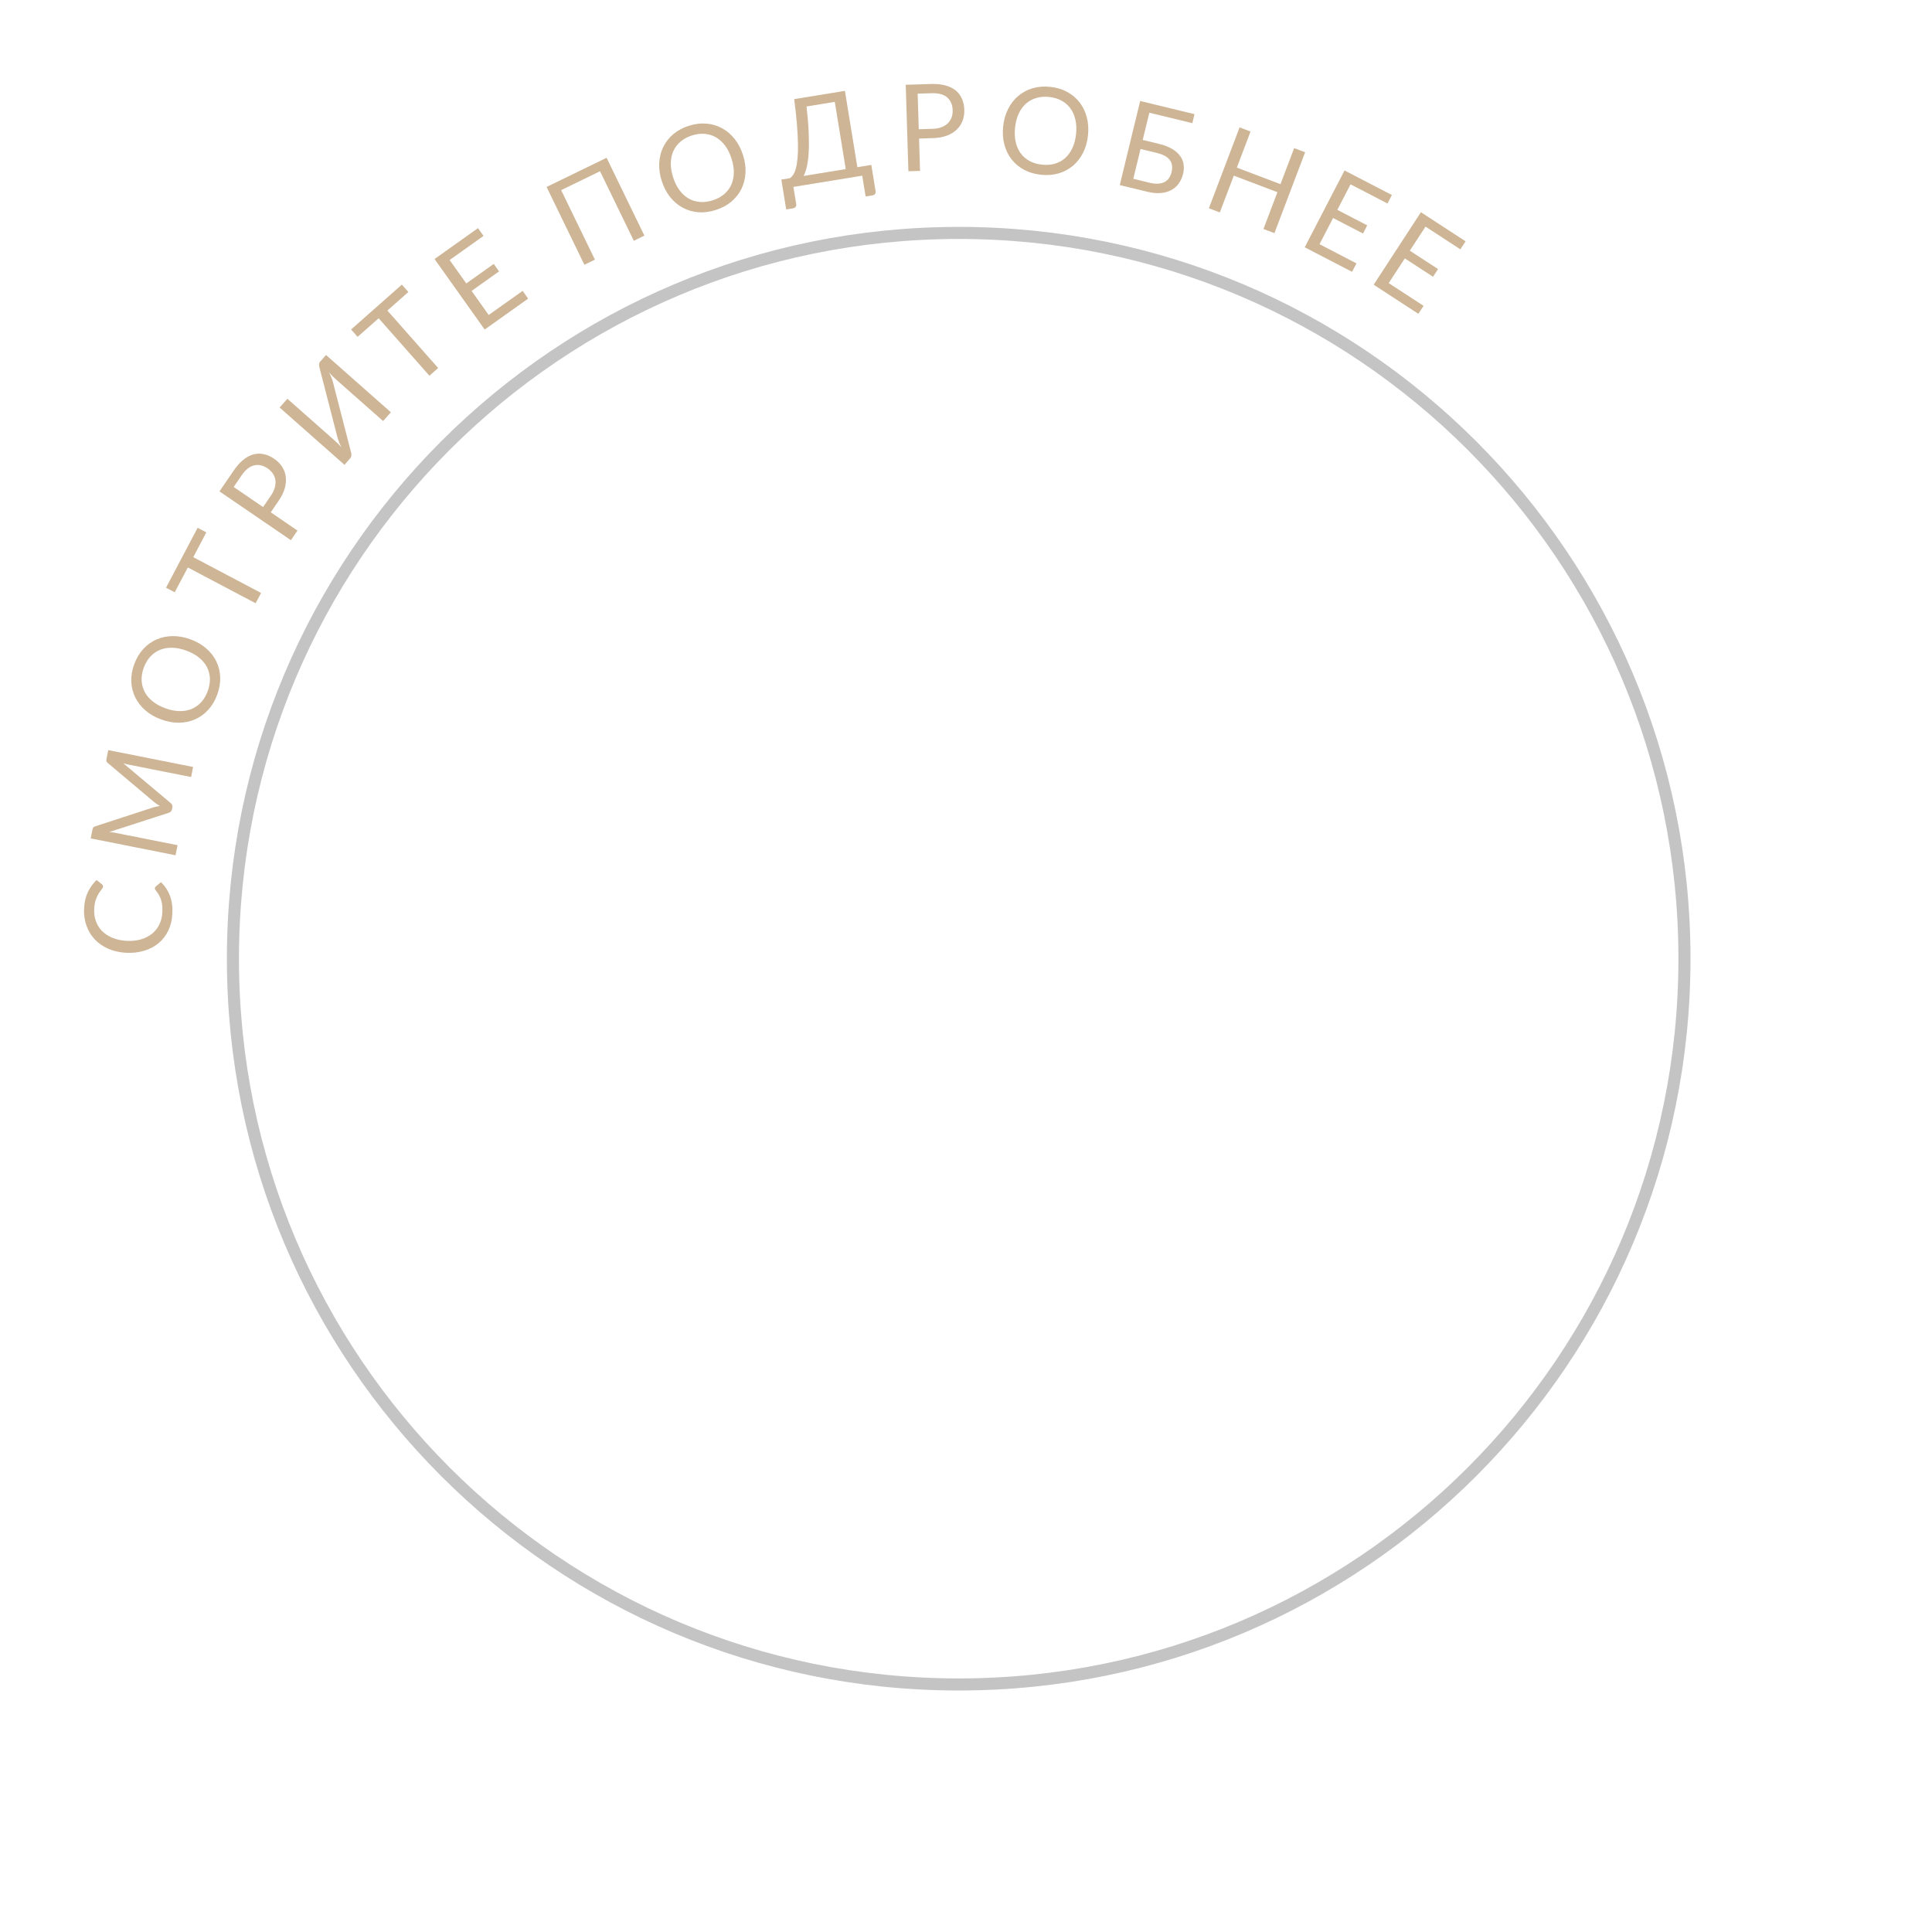 <?xml version="1.0" encoding="UTF-8"?> <svg xmlns="http://www.w3.org/2000/svg" width="160" height="160" viewBox="0 0 160 160" fill="none"> <path opacity="0.8" d="M19.29 79.395C19.29 46.2 46.2 19.29 79.395 19.29C112.59 19.29 139.5 46.2 139.5 79.395C139.5 112.59 112.59 139.5 79.395 139.5C46.2 139.5 19.29 112.59 19.29 79.395Z" stroke="#B5B5B5"></path> <path d="M12.826 73.556C12.829 73.502 12.853 73.457 12.898 73.419L13.333 73.057C13.657 73.369 13.902 73.739 14.069 74.169C14.236 74.595 14.304 75.104 14.272 75.697C14.244 76.209 14.131 76.671 13.932 77.081C13.729 77.49 13.46 77.835 13.125 78.113C12.786 78.392 12.388 78.601 11.929 78.74C11.471 78.879 10.973 78.933 10.433 78.904C9.894 78.875 9.404 78.763 8.964 78.569C8.524 78.375 8.151 78.117 7.845 77.793C7.538 77.466 7.309 77.083 7.156 76.644C6.999 76.205 6.935 75.726 6.963 75.206C6.99 74.697 7.096 74.252 7.28 73.872C7.465 73.491 7.704 73.16 8 72.879L8.427 73.223C8.459 73.244 8.486 73.272 8.508 73.307C8.526 73.338 8.534 73.38 8.531 73.433C8.528 73.493 8.492 73.565 8.424 73.648C8.353 73.731 8.274 73.84 8.186 73.976C8.099 74.111 8.018 74.282 7.943 74.488C7.865 74.694 7.818 74.951 7.801 75.257C7.781 75.626 7.828 75.968 7.941 76.281C8.051 76.594 8.222 76.868 8.453 77.105C8.684 77.338 8.971 77.525 9.314 77.667C9.656 77.809 10.047 77.892 10.487 77.916C10.933 77.94 11.334 77.898 11.69 77.79C12.047 77.68 12.352 77.521 12.607 77.314C12.859 77.104 13.056 76.853 13.199 76.56C13.342 76.264 13.423 75.941 13.442 75.592C13.453 75.379 13.452 75.187 13.438 75.016C13.42 74.841 13.389 74.681 13.344 74.535C13.298 74.386 13.239 74.247 13.166 74.12C13.089 73.989 12.998 73.859 12.891 73.729C12.844 73.67 12.822 73.612 12.826 73.556Z" fill="#CDB596"></path> <path d="M8.964 62.121L15.992 63.517L15.826 64.351L10.662 63.325C10.593 63.311 10.52 63.295 10.442 63.276C10.365 63.254 10.286 63.231 10.206 63.209L14.121 66.494C14.253 66.599 14.304 66.728 14.273 66.882L14.246 67.019C14.215 67.172 14.119 67.272 13.957 67.318L9.054 68.903C9.231 68.918 9.394 68.94 9.541 68.969L14.705 69.995L14.539 70.829L7.511 69.433L7.651 68.732C7.668 68.647 7.689 68.583 7.714 68.54C7.74 68.498 7.794 68.463 7.878 68.435L12.686 66.867C12.772 66.843 12.861 66.822 12.953 66.803C13.046 66.781 13.14 66.762 13.235 66.747C13.153 66.696 13.073 66.645 12.995 66.592C12.914 66.538 12.838 66.483 12.768 66.425L8.921 63.183C8.854 63.129 8.817 63.077 8.809 63.028C8.803 62.976 8.808 62.907 8.825 62.822L8.964 62.121Z" fill="#CDB596"></path> <path d="M15.775 52.948C16.279 53.133 16.712 53.383 17.076 53.697C17.437 54.011 17.716 54.369 17.913 54.771C18.11 55.173 18.218 55.611 18.236 56.082C18.253 56.55 18.171 57.031 17.989 57.526C17.808 58.02 17.56 58.44 17.245 58.786C16.927 59.131 16.562 59.394 16.152 59.573C15.742 59.753 15.298 59.846 14.82 59.852C14.339 59.856 13.846 59.766 13.342 59.581C12.839 59.397 12.406 59.148 12.045 58.834C11.681 58.52 11.401 58.161 11.204 57.759C11.004 57.355 10.894 56.919 10.874 56.45C10.855 55.982 10.935 55.5 11.117 55.005C11.298 54.511 11.548 54.091 11.866 53.746C12.185 53.398 12.552 53.135 12.965 52.957C13.375 52.777 13.821 52.685 14.302 52.68C14.78 52.674 15.271 52.764 15.775 52.948ZM15.432 53.883C15.019 53.731 14.627 53.651 14.258 53.644C13.888 53.636 13.552 53.694 13.251 53.818C12.947 53.941 12.68 54.127 12.45 54.376C12.22 54.626 12.039 54.932 11.905 55.295C11.774 55.655 11.715 56.004 11.729 56.343C11.743 56.682 11.826 56.998 11.977 57.292C12.127 57.581 12.345 57.842 12.633 58.075C12.92 58.308 13.27 58.501 13.683 58.652C14.096 58.803 14.488 58.883 14.858 58.891C15.225 58.898 15.56 58.84 15.864 58.717C16.166 58.59 16.433 58.402 16.663 58.152C16.889 57.902 17.069 57.596 17.201 57.236C17.334 56.873 17.395 56.523 17.384 56.185C17.37 55.846 17.288 55.532 17.138 55.243C16.985 54.953 16.767 54.691 16.483 54.459C16.195 54.226 15.845 54.034 15.432 53.883Z" fill="#CDB596"></path> <path d="M17.088 44.09L16.005 46.142L21.621 49.106L21.171 49.959L15.555 46.995L14.47 49.051L13.749 48.671L16.367 43.71L17.088 44.09Z" fill="#CDB596"></path> <path d="M22.437 41.044C22.593 40.816 22.7 40.594 22.758 40.379C22.818 40.162 22.834 39.957 22.808 39.766C22.781 39.569 22.712 39.389 22.602 39.225C22.492 39.061 22.346 38.917 22.165 38.793C21.788 38.535 21.413 38.451 21.042 38.54C20.672 38.626 20.325 38.906 20.001 39.379L19.352 40.329L21.788 41.993L22.437 41.044ZM19.37 38.947C19.626 38.573 19.892 38.279 20.168 38.064C20.443 37.844 20.723 37.698 21.006 37.626C21.29 37.553 21.575 37.55 21.861 37.616C22.149 37.679 22.431 37.806 22.709 37.996C22.985 38.184 23.203 38.405 23.366 38.657C23.529 38.91 23.628 39.186 23.666 39.486C23.705 39.783 23.677 40.101 23.582 40.44C23.487 40.775 23.317 41.121 23.072 41.479L22.423 42.428L24.636 43.941L24.091 44.737L18.176 40.694L19.37 38.947Z" fill="#CDB596"></path> <path d="M27 29.399L32.37 34.143L31.728 34.87L27.913 31.5C27.806 31.405 27.697 31.304 27.586 31.198C27.473 31.089 27.36 30.968 27.245 30.836C27.32 30.978 27.385 31.116 27.441 31.249C27.496 31.383 27.538 31.506 27.567 31.62L29.063 37.426C29.089 37.512 29.102 37.603 29.101 37.7C29.1 37.797 29.067 37.881 29.003 37.954L28.527 38.493L23.157 33.749L23.799 33.023L27.617 36.396C27.725 36.491 27.835 36.593 27.948 36.701C28.059 36.808 28.172 36.928 28.289 37.063C28.212 36.919 28.145 36.78 28.09 36.647C28.037 36.511 27.994 36.386 27.96 36.272L26.464 30.467C26.438 30.381 26.425 30.29 26.426 30.193C26.427 30.096 26.46 30.011 26.524 29.939L27 29.399Z" fill="#CDB596"></path> <path d="M33.82 24.182L32.081 25.718L36.285 30.477L35.562 31.116L31.358 26.357L29.616 27.897L29.076 27.286L33.28 23.572L33.82 24.182Z" fill="#CDB596"></path> <path d="M43.284 24.087L43.737 24.733L40.139 27.291L35.988 21.451L39.586 18.893L40.044 19.537L37.236 21.533L38.615 23.473L40.889 21.857L41.329 22.476L39.055 24.093L40.472 26.085L43.284 24.087Z" fill="#CDB596"></path> <path d="M53.366 19.512L52.489 19.938L49.692 14.182L46.472 15.746L49.269 21.503L48.397 21.927L45.266 15.482L50.235 13.068L53.366 19.512Z" fill="#CDB596"></path> <path d="M61.529 12.831C61.693 13.341 61.763 13.837 61.738 14.318C61.712 14.795 61.601 15.235 61.405 15.637C61.208 16.04 60.929 16.393 60.569 16.698C60.21 16.998 59.78 17.229 59.278 17.39C58.776 17.55 58.292 17.613 57.826 17.577C57.358 17.538 56.928 17.411 56.534 17.198C56.14 16.985 55.794 16.691 55.496 16.318C55.196 15.941 54.965 15.497 54.801 14.986C54.638 14.475 54.568 13.981 54.594 13.504C54.619 13.023 54.729 12.582 54.926 12.179C55.121 11.774 55.398 11.419 55.756 11.115C56.114 10.812 56.543 10.579 57.045 10.419C57.546 10.258 58.031 10.197 58.498 10.236C58.969 10.275 59.402 10.402 59.797 10.619C60.191 10.832 60.537 11.127 60.837 11.504C61.135 11.877 61.366 12.319 61.529 12.831ZM60.582 13.134C60.447 12.715 60.27 12.357 60.049 12.06C59.828 11.764 59.576 11.535 59.293 11.373C59.009 11.209 58.699 11.112 58.36 11.084C58.022 11.056 57.669 11.101 57.301 11.219C56.936 11.336 56.624 11.504 56.365 11.723C56.107 11.943 55.908 12.202 55.77 12.502C55.633 12.798 55.561 13.131 55.554 13.501C55.546 13.87 55.61 14.265 55.744 14.684C55.878 15.103 56.056 15.461 56.277 15.758C56.497 16.051 56.749 16.28 57.033 16.445C57.319 16.605 57.63 16.699 57.969 16.728C58.306 16.753 58.657 16.707 59.022 16.59C59.39 16.472 59.704 16.305 59.964 16.088C60.222 15.869 60.42 15.611 60.556 15.316C60.691 15.017 60.763 14.684 60.772 14.317C60.779 13.947 60.716 13.553 60.582 13.134Z" fill="#CDB596"></path> <path d="M70.041 14.003L69.133 8.436L66.794 8.818C66.886 9.63 66.946 10.347 66.972 10.967C66.999 11.587 67 12.129 66.974 12.593C66.948 13.056 66.9 13.449 66.827 13.772C66.754 14.091 66.663 14.358 66.552 14.572L70.041 14.003ZM72.158 13.657L72.515 15.843C72.529 15.929 72.512 16.003 72.465 16.064C72.417 16.126 72.348 16.165 72.255 16.18L71.688 16.272L71.407 14.55L65.707 15.479L65.942 16.916C65.956 17.001 65.937 17.075 65.887 17.137C65.839 17.199 65.771 17.237 65.682 17.252L65.11 17.345L64.707 14.873L65.427 14.755C65.521 14.689 65.61 14.594 65.694 14.468C65.778 14.34 65.85 14.166 65.908 13.947C65.97 13.724 66.016 13.45 66.048 13.124C66.079 12.798 66.091 12.404 66.083 11.943C66.078 11.478 66.051 10.938 66.001 10.325C65.952 9.712 65.876 9.006 65.773 8.209L69.972 7.524L71.003 13.846L72.158 13.657Z" fill="#CDB596"></path> <path d="M77.237 10.669C77.514 10.66 77.756 10.616 77.964 10.536C78.175 10.456 78.35 10.349 78.489 10.215C78.631 10.077 78.737 9.915 78.804 9.73C78.872 9.544 78.902 9.342 78.895 9.122C78.881 8.665 78.729 8.313 78.438 8.065C78.15 7.817 77.719 7.702 77.146 7.72L75.997 7.756L76.088 10.704L77.237 10.669ZM77.123 6.955C77.576 6.941 77.971 6.983 78.307 7.079C78.647 7.172 78.93 7.312 79.155 7.498C79.381 7.684 79.552 7.913 79.667 8.183C79.785 8.452 79.85 8.755 79.86 9.092C79.87 9.425 79.821 9.732 79.713 10.012C79.605 10.292 79.441 10.536 79.221 10.742C79.004 10.949 78.73 11.114 78.4 11.238C78.074 11.358 77.694 11.425 77.261 11.438L76.112 11.474L76.194 14.152L75.23 14.182L75.009 7.021L77.123 6.955Z" fill="#CDB596"></path> <path d="M90.104 11.205C90.048 11.739 89.912 12.22 89.696 12.65C89.481 13.077 89.202 13.435 88.86 13.724C88.518 14.014 88.121 14.225 87.668 14.359C87.219 14.489 86.732 14.527 86.208 14.473C85.684 14.418 85.216 14.28 84.803 14.059C84.391 13.835 84.048 13.546 83.773 13.193C83.498 12.839 83.299 12.431 83.177 11.969C83.055 11.504 83.021 11.004 83.077 10.471C83.133 9.937 83.268 9.457 83.484 9.03C83.7 8.6 83.978 8.241 84.32 7.951C84.663 7.659 85.059 7.445 85.508 7.311C85.958 7.177 86.445 7.138 86.969 7.192C87.493 7.247 87.96 7.386 88.373 7.61C88.788 7.835 89.133 8.126 89.408 8.483C89.683 8.836 89.881 9.246 90.003 9.711C90.126 10.173 90.159 10.671 90.104 11.205ZM89.114 11.101C89.16 10.664 89.141 10.265 89.058 9.904C88.975 9.543 88.837 9.232 88.643 8.971C88.449 8.706 88.204 8.493 87.905 8.331C87.607 8.169 87.266 8.068 86.881 8.028C86.5 7.988 86.147 8.016 85.822 8.113C85.497 8.21 85.21 8.368 84.963 8.586C84.719 8.802 84.519 9.078 84.364 9.414C84.208 9.749 84.107 10.136 84.062 10.573C84.016 11.011 84.034 11.41 84.118 11.771C84.201 12.128 84.339 12.439 84.533 12.704C84.73 12.966 84.978 13.178 85.276 13.34C85.574 13.498 85.914 13.597 86.295 13.637C86.68 13.677 87.035 13.651 87.359 13.557C87.684 13.461 87.969 13.304 88.213 13.088C88.457 12.869 88.657 12.594 88.812 12.261C88.968 11.926 89.068 11.539 89.114 11.101Z" fill="#CDB596"></path> <path d="M95.206 15.134C95.474 15.199 95.712 15.224 95.918 15.209C96.127 15.194 96.305 15.148 96.451 15.07C96.6 14.99 96.721 14.881 96.813 14.742C96.909 14.6 96.98 14.437 97.025 14.253C97.072 14.058 97.084 13.88 97.062 13.716C97.044 13.551 96.986 13.401 96.888 13.268C96.794 13.132 96.658 13.015 96.479 12.916C96.302 12.815 96.078 12.732 95.809 12.666L94.454 12.338L93.855 14.806L95.206 15.134ZM95.991 11.918C96.415 12.021 96.77 12.157 97.055 12.325C97.341 12.491 97.562 12.682 97.719 12.898C97.879 13.112 97.979 13.345 98.017 13.598C98.058 13.852 98.046 14.115 97.98 14.387C97.902 14.707 97.777 14.984 97.604 15.216C97.435 15.446 97.223 15.627 96.968 15.757C96.717 15.888 96.427 15.965 96.099 15.988C95.771 16.012 95.413 15.976 95.024 15.882L92.735 15.327L94.425 8.364L98.924 9.455L98.744 10.199L95.182 9.335L94.635 11.589L95.991 11.918Z" fill="#CDB596"></path> <path d="M108.084 12.61L105.542 19.309L104.635 18.965L105.791 15.917L102.178 14.545L101.021 17.593L100.114 17.249L102.657 10.55L103.563 10.894L102.43 13.881L106.043 15.253L107.177 12.266L108.084 12.61Z" fill="#CDB596"></path> <path d="M112.339 21.812L111.971 22.511L108.052 20.48L111.349 14.118L115.269 16.15L114.905 16.852L111.847 15.266L110.751 17.379L113.228 18.663L112.879 19.338L110.402 18.054L109.276 20.225L112.339 21.812Z" fill="#CDB596"></path> <path d="M117.896 25.33L117.461 25.989L113.762 23.578L117.675 17.576L121.373 19.986L120.942 20.648L118.056 18.767L116.756 20.761L119.094 22.284L118.679 22.921L116.341 21.398L115.006 23.446L117.896 25.33Z" fill="#CDB596"></path> </svg> 